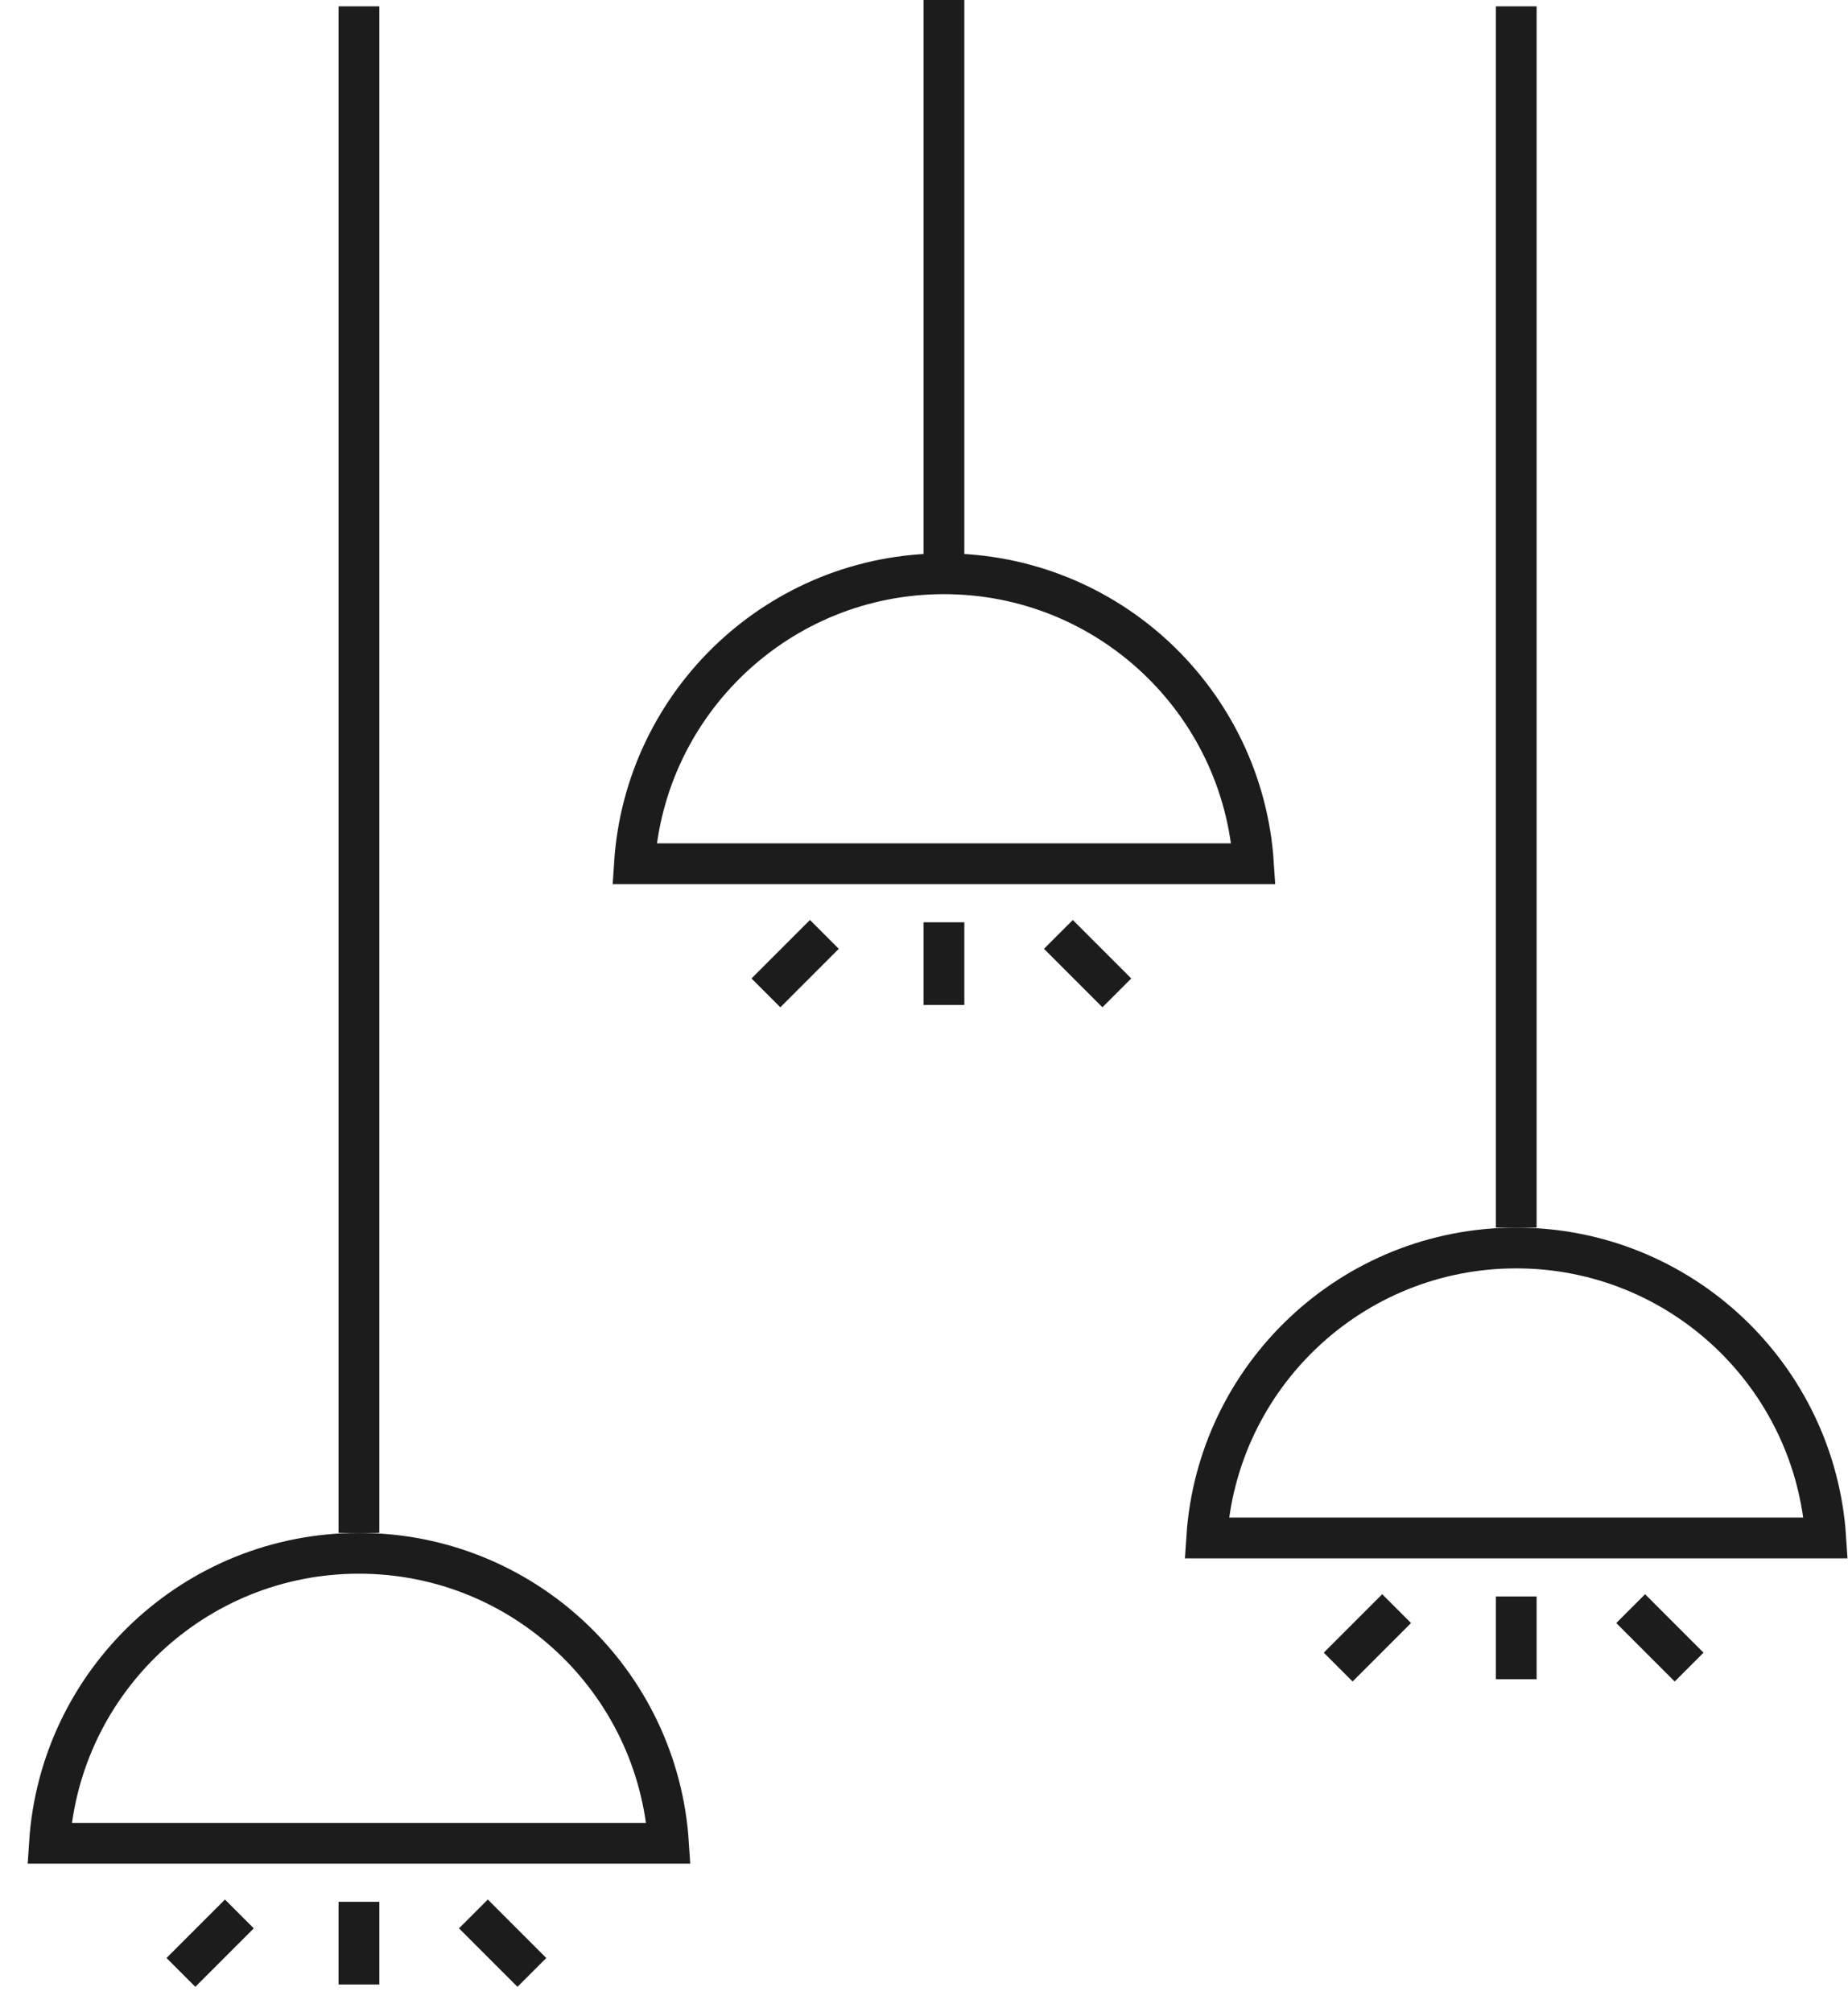 <svg width="68" height="74" viewBox="0 0 68 74" fill="none" xmlns="http://www.w3.org/2000/svg">
<g id="Frame 125">
<g id="Group 206">
<path id="Vector 103" d="M34.734 0V20.59" stroke="#1C1C1C" stroke-width="1.5"/>
<path id="Vector 104" d="M55.792 0.234V45.157" stroke="#1C1C1C" stroke-width="1.5"/>
<path id="Vector 105" d="M13.209 0.234V56.388" stroke="#1C1C1C" stroke-width="1.5"/>
<path id="Ellipse 15" d="M34.734 21.106C40.788 21.106 45.737 25.817 46.123 31.773H23.345C23.731 25.817 28.681 21.106 34.734 21.106Z" stroke="#1C1C1C" stroke-width="1.5"/>
<path id="Ellipse 17" d="M13.209 57.138C19.262 57.138 24.212 61.849 24.598 67.805H1.819C2.205 61.849 7.156 57.138 13.209 57.138Z" stroke="#1C1C1C" stroke-width="1.5"/>
<path id="Ellipse 16" d="M55.792 45.907C61.845 45.907 66.794 50.619 67.181 56.574H44.402C44.788 50.618 49.739 45.907 55.792 45.907Z" stroke="#1C1C1C" stroke-width="1.5"/>
<g id="Group 203">
<path id="Vector 106" d="M13.209 69.959V73" stroke="#1C1C1C" stroke-width="1.5"/>
<path id="Vector 107" d="M17.42 70.404L19.571 72.555" stroke="#1C1C1C" stroke-width="1.5"/>
<path id="Vector 108" d="M8.808 70.404L6.657 72.555" stroke="#1C1C1C" stroke-width="1.5"/>
</g>
<g id="Group 204">
<path id="Vector 106_2" d="M55.792 58.727V61.769" stroke="#1C1C1C" stroke-width="1.5"/>
<path id="Vector 107_2" d="M60.003 59.173L62.154 61.324" stroke="#1C1C1C" stroke-width="1.5"/>
<path id="Vector 108_2" d="M51.391 59.173L49.24 61.324" stroke="#1C1C1C" stroke-width="1.5"/>
</g>
<g id="Group 205">
<path id="Vector 106_3" d="M34.734 33.926V36.968" stroke="#1C1C1C" stroke-width="1.5"/>
<path id="Vector 107_3" d="M38.945 34.372L41.096 36.523" stroke="#1C1C1C" stroke-width="1.5"/>
<path id="Vector 108_3" d="M30.334 34.372L28.183 36.523" stroke="#1C1C1C" stroke-width="1.5"/>
</g>
</g>
</g>
</svg>
